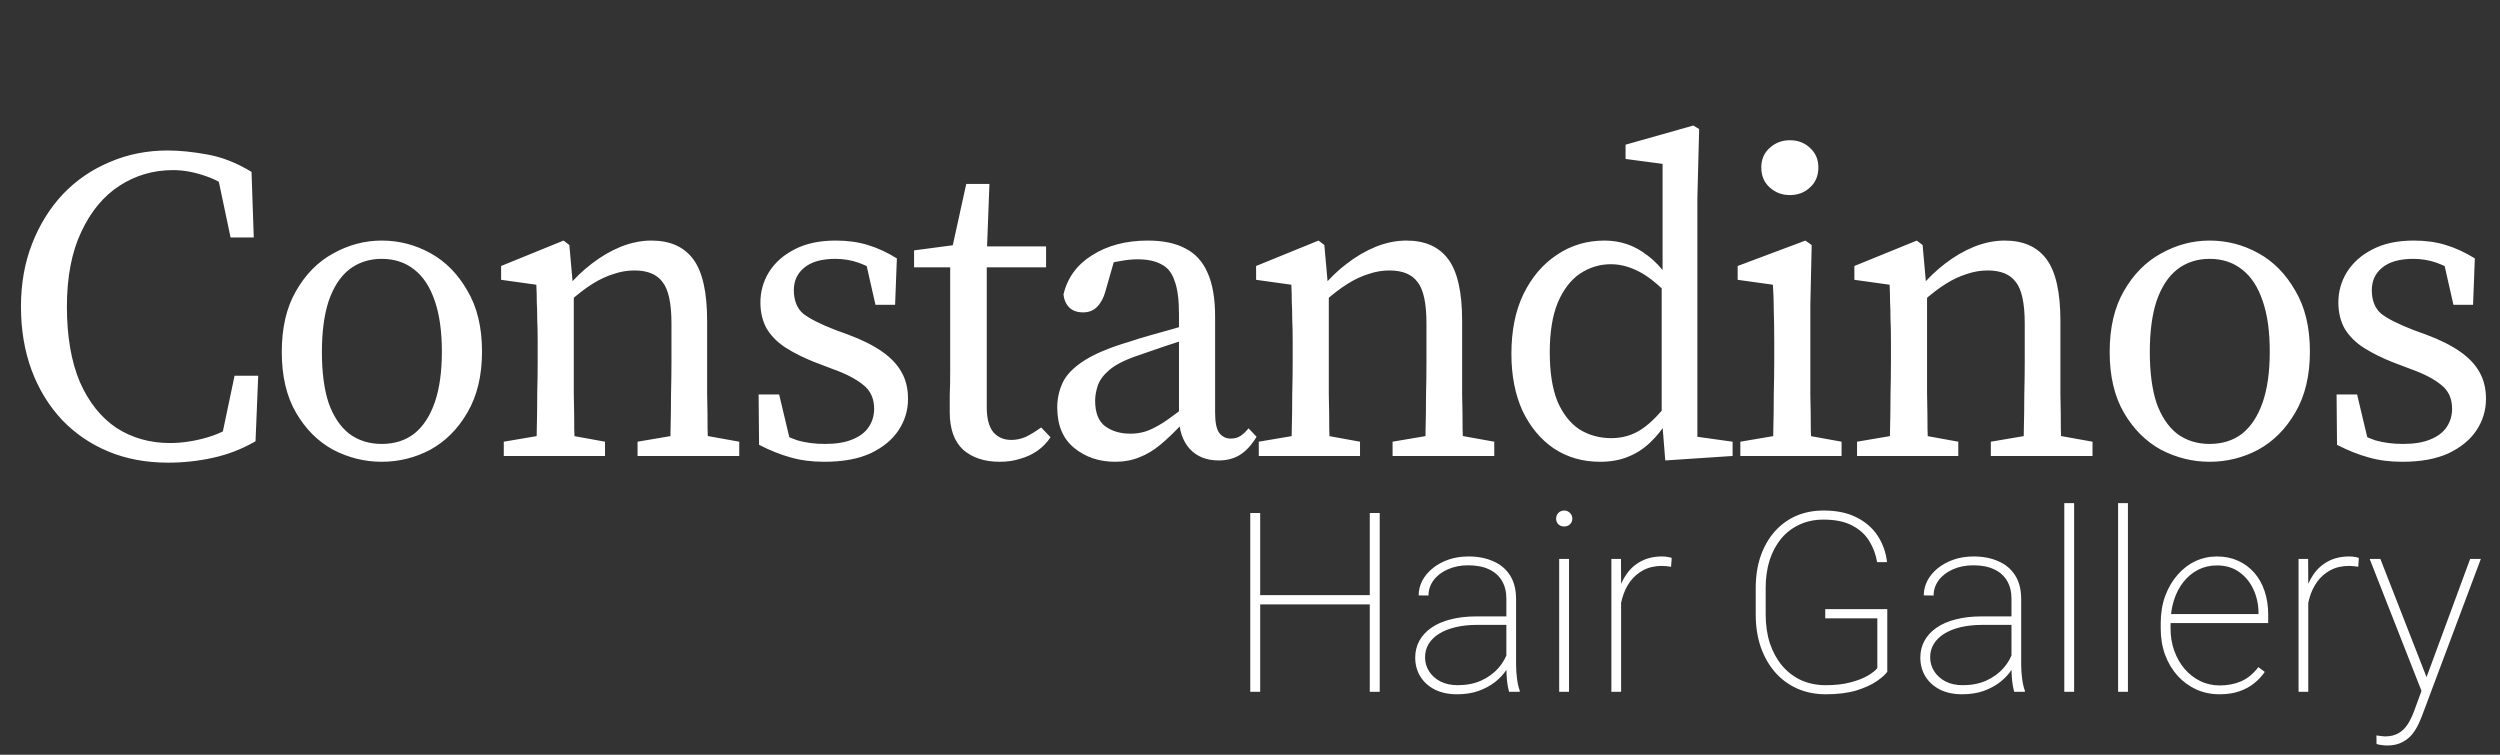 <svg width="159" height="48" viewBox="0 0 159 48" fill="none" xmlns="http://www.w3.org/2000/svg">
<rect x="0" y="0" width="159" height="48" fill="#333333" stroke="none"/>
<path d="M10.693 29.425C9.294 29.425 8.027 29.189 6.892 28.716C5.758 28.244 4.775 27.572 3.943 26.703C3.111 25.814 2.468 24.764 2.014 23.554C1.56 22.325 1.333 20.973 1.333 19.498C1.333 18.042 1.569 16.709 2.042 15.499C2.515 14.289 3.167 13.239 3.999 12.351C4.85 11.462 5.843 10.781 6.977 10.308C8.112 9.817 9.341 9.571 10.665 9.571C11.421 9.571 12.262 9.656 13.189 9.826C14.134 9.996 15.07 10.365 15.997 10.932L16.139 15.102H14.664L13.756 10.79L15.402 11.159L15.43 12.662C14.636 11.944 13.87 11.462 13.132 11.216C12.395 10.951 11.686 10.819 11.005 10.819C9.757 10.819 8.623 11.15 7.601 11.812C6.58 12.473 5.767 13.457 5.162 14.761C4.557 16.047 4.255 17.626 4.255 19.498C4.255 21.389 4.529 22.987 5.077 24.292C5.644 25.578 6.42 26.551 7.403 27.213C8.405 27.856 9.54 28.177 10.806 28.177C11.582 28.177 12.386 28.055 13.217 27.809C14.068 27.563 14.891 27.109 15.685 26.447V27.837L14.012 28.206L14.919 23.895H16.422L16.252 28.064C15.402 28.556 14.503 28.905 13.558 29.113C12.612 29.322 11.658 29.425 10.693 29.425ZM24.274 29.369C23.196 29.369 22.166 29.113 21.182 28.603C20.218 28.073 19.433 27.289 18.828 26.249C18.223 25.209 17.921 23.923 17.921 22.391C17.921 20.841 18.223 19.546 18.828 18.506C19.433 17.447 20.218 16.652 21.182 16.123C22.166 15.575 23.196 15.3 24.274 15.3C25.371 15.3 26.401 15.565 27.366 16.095C28.33 16.624 29.115 17.418 29.72 18.477C30.344 19.517 30.656 20.812 30.656 22.363C30.656 23.895 30.344 25.19 29.72 26.249C29.115 27.289 28.33 28.073 27.366 28.603C26.401 29.113 25.371 29.369 24.274 29.369ZM24.274 28.234C25.087 28.234 25.777 28.017 26.345 27.582C26.912 27.128 27.347 26.466 27.649 25.596C27.952 24.727 28.103 23.649 28.103 22.363C28.103 21.077 27.952 19.999 27.649 19.13C27.347 18.241 26.912 17.579 26.345 17.144C25.777 16.69 25.087 16.463 24.274 16.463C23.48 16.463 22.79 16.69 22.203 17.144C21.636 17.598 21.201 18.269 20.899 19.158C20.615 20.028 20.473 21.105 20.473 22.391C20.473 23.677 20.615 24.755 20.899 25.625C21.201 26.476 21.636 27.128 22.203 27.582C22.79 28.017 23.48 28.234 24.274 28.234ZM32.04 29V28.092L35.047 27.582H35.671L38.479 28.092V29H32.04ZM34.082 29C34.12 28.565 34.139 27.998 34.139 27.298C34.158 26.58 34.167 25.842 34.167 25.086C34.186 24.311 34.196 23.63 34.196 23.044V21.682C34.196 21.153 34.186 20.689 34.167 20.292C34.167 19.895 34.158 19.526 34.139 19.186C34.139 18.846 34.13 18.486 34.111 18.108L31.87 17.796V16.917L35.841 15.3L36.21 15.584L36.493 18.761V18.789V23.044C36.493 23.63 36.493 24.311 36.493 25.086C36.512 25.842 36.522 26.58 36.522 27.298C36.541 27.998 36.559 28.565 36.578 29H34.082ZM40.549 29V28.092L43.556 27.582H44.18L47.016 28.092V29H40.549ZM42.591 29C42.629 28.565 42.648 27.998 42.648 27.298C42.667 26.599 42.676 25.87 42.676 25.114C42.695 24.339 42.705 23.649 42.705 23.044V20.576C42.705 19.29 42.516 18.411 42.138 17.938C41.778 17.447 41.183 17.201 40.351 17.201C39.897 17.201 39.453 17.276 39.018 17.428C38.583 17.56 38.138 17.768 37.684 18.052C37.231 18.335 36.739 18.713 36.21 19.186L35.869 18.25H36.096C36.55 17.702 37.06 17.21 37.628 16.775C38.214 16.322 38.828 15.962 39.471 15.697C40.133 15.433 40.786 15.3 41.428 15.3C42.62 15.3 43.508 15.697 44.095 16.492C44.681 17.286 44.974 18.59 44.974 20.406V23.044C44.974 23.649 44.974 24.339 44.974 25.114C44.993 25.87 45.002 26.599 45.002 27.298C45.021 27.998 45.04 28.565 45.059 29H42.591ZM52.418 29.369C51.624 29.369 50.905 29.274 50.262 29.085C49.638 28.915 48.976 28.65 48.277 28.291L48.248 25.086H49.553L50.376 28.546H49.241V27.27C49.714 27.591 50.206 27.837 50.716 28.007C51.245 28.159 51.832 28.234 52.475 28.234C53.174 28.234 53.751 28.14 54.205 27.951C54.678 27.762 55.027 27.497 55.254 27.156C55.481 26.816 55.595 26.428 55.595 25.994C55.595 25.351 55.368 24.849 54.914 24.49C54.46 24.112 53.808 23.772 52.957 23.469L51.766 23.015C51.104 22.75 50.517 22.457 50.007 22.136C49.496 21.814 49.09 21.418 48.787 20.945C48.504 20.453 48.362 19.886 48.362 19.243C48.362 18.543 48.541 17.9 48.901 17.314C49.279 16.709 49.818 16.227 50.517 15.868C51.236 15.489 52.115 15.3 53.155 15.3C53.912 15.3 54.592 15.395 55.197 15.584C55.822 15.773 56.436 16.057 57.041 16.435L56.928 19.385H55.68L54.999 16.378H56.048V17.513C55.595 17.154 55.122 16.889 54.63 16.718C54.157 16.548 53.656 16.463 53.127 16.463C52.257 16.463 51.595 16.652 51.142 17.03C50.707 17.39 50.489 17.863 50.489 18.449C50.489 19.11 50.688 19.612 51.085 19.952C51.501 20.273 52.172 20.614 53.099 20.973L53.95 21.285C54.819 21.607 55.538 21.966 56.105 22.363C56.672 22.76 57.088 23.204 57.353 23.696C57.618 24.169 57.75 24.727 57.75 25.369C57.75 26.088 57.552 26.75 57.155 27.355C56.758 27.96 56.162 28.452 55.368 28.83C54.592 29.189 53.609 29.369 52.418 29.369ZM61.595 17.002V15.669H66.53V17.002H61.595ZM63.58 29.369C62.616 29.369 61.841 29.113 61.255 28.603C60.687 28.073 60.404 27.279 60.404 26.22C60.404 25.823 60.404 25.445 60.404 25.086C60.422 24.708 60.432 24.226 60.432 23.639V17.002H58.135V15.924L61.566 15.47L60.432 16.35L61.453 11.698H62.928L62.758 16.18V16.662V25.908C62.758 26.627 62.9 27.156 63.183 27.497C63.467 27.818 63.845 27.979 64.318 27.979C64.639 27.979 64.951 27.913 65.254 27.78C65.556 27.629 65.878 27.43 66.218 27.185L66.814 27.809C66.587 28.149 66.313 28.433 65.991 28.66C65.67 28.887 65.311 29.057 64.913 29.17C64.516 29.302 64.072 29.369 63.58 29.369ZM70.927 29.369C69.906 29.369 69.037 29.076 68.318 28.489C67.6 27.903 67.24 27.043 67.24 25.908C67.24 25.36 67.354 24.84 67.581 24.348C67.808 23.857 68.252 23.393 68.914 22.959C69.576 22.524 70.54 22.117 71.807 21.739C72.261 21.588 72.724 21.446 73.197 21.314C73.669 21.181 74.142 21.049 74.615 20.916C75.106 20.765 75.617 20.623 76.146 20.491V21.37C75.447 21.578 74.785 21.786 74.161 21.994C73.556 22.202 72.979 22.401 72.431 22.59C71.58 22.873 70.956 23.186 70.559 23.526C70.181 23.847 69.935 24.178 69.821 24.518C69.708 24.859 69.651 25.18 69.651 25.483C69.651 26.239 69.859 26.778 70.275 27.1C70.71 27.421 71.249 27.582 71.892 27.582C72.232 27.582 72.554 27.535 72.856 27.44C73.159 27.346 73.537 27.156 73.991 26.873C74.445 26.57 75.031 26.135 75.749 25.568L76.09 26.901H75.239C74.709 27.468 74.227 27.932 73.792 28.291C73.357 28.65 72.913 28.915 72.459 29.085C72.005 29.274 71.495 29.369 70.927 29.369ZM77.508 29.284C76.733 29.284 76.118 29.038 75.664 28.546C75.21 28.036 74.984 27.355 74.984 26.504V26.39V19.98C74.984 19.054 74.889 18.345 74.7 17.853C74.53 17.343 74.246 16.993 73.849 16.804C73.471 16.596 72.97 16.492 72.346 16.492C72.005 16.492 71.637 16.529 71.24 16.605C70.842 16.662 70.389 16.785 69.878 16.974L70.984 16.151L70.303 18.534C70.19 18.95 70.01 19.281 69.765 19.526C69.538 19.753 69.245 19.867 68.885 19.867C68.507 19.867 68.214 19.763 68.006 19.555C67.798 19.347 67.675 19.073 67.637 18.732C67.883 17.674 68.488 16.841 69.453 16.236C70.436 15.612 71.618 15.3 72.998 15.3C73.981 15.3 74.785 15.47 75.409 15.811C76.033 16.132 76.496 16.643 76.799 17.343C77.12 18.042 77.281 18.978 77.281 20.151V26.249C77.281 26.854 77.366 27.279 77.536 27.525C77.725 27.771 77.971 27.894 78.274 27.894C78.519 27.894 78.728 27.837 78.898 27.724C79.068 27.61 79.238 27.45 79.408 27.241L79.919 27.78C79.597 28.31 79.238 28.698 78.841 28.943C78.463 29.17 78.018 29.284 77.508 29.284ZM80.059 29V28.092L83.065 27.582H83.689L86.497 28.092V29H80.059ZM82.101 29C82.139 28.565 82.157 27.998 82.157 27.298C82.176 26.58 82.186 25.842 82.186 25.086C82.205 24.311 82.214 23.63 82.214 23.044V21.682C82.214 21.153 82.205 20.689 82.186 20.292C82.186 19.895 82.176 19.526 82.157 19.186C82.157 18.846 82.148 18.486 82.129 18.108L79.888 17.796V16.917L83.859 15.3L84.228 15.584L84.512 18.761V18.789V23.044C84.512 23.63 84.512 24.311 84.512 25.086C84.531 25.842 84.54 26.58 84.54 27.298C84.559 27.998 84.578 28.565 84.597 29H82.101ZM88.568 29V28.092L91.574 27.582H92.198L95.035 28.092V29H88.568ZM90.61 29C90.648 28.565 90.667 27.998 90.667 27.298C90.686 26.599 90.695 25.87 90.695 25.114C90.714 24.339 90.723 23.649 90.723 23.044V20.576C90.723 19.29 90.534 18.411 90.156 17.938C89.797 17.447 89.201 17.201 88.369 17.201C87.915 17.201 87.471 17.276 87.036 17.428C86.601 17.56 86.157 17.768 85.703 18.052C85.249 18.335 84.757 18.713 84.228 19.186L83.888 18.25H84.115C84.568 17.702 85.079 17.21 85.646 16.775C86.232 16.322 86.847 15.962 87.49 15.697C88.152 15.433 88.804 15.3 89.447 15.3C90.638 15.3 91.527 15.697 92.113 16.492C92.699 17.286 92.992 18.59 92.992 20.406V23.044C92.992 23.649 92.992 24.339 92.992 25.114C93.011 25.87 93.021 26.599 93.021 27.298C93.04 27.998 93.059 28.565 93.078 29H90.61ZM101.769 29.369C100.654 29.369 99.671 29.085 98.82 28.518C97.988 27.951 97.326 27.156 96.834 26.135C96.362 25.095 96.125 23.885 96.125 22.505C96.125 21.03 96.38 19.763 96.891 18.704C97.42 17.626 98.129 16.794 99.018 16.208C99.907 15.603 100.919 15.3 102.053 15.3C102.545 15.3 103.017 15.376 103.471 15.527C103.925 15.678 104.369 15.924 104.804 16.265C105.258 16.605 105.693 17.068 106.109 17.654H106.535L106.251 18.902C105.476 18.09 104.795 17.541 104.209 17.258C103.623 16.955 103.036 16.804 102.45 16.804C101.751 16.804 101.098 17.002 100.493 17.399C99.907 17.796 99.434 18.411 99.075 19.243C98.734 20.075 98.564 21.134 98.564 22.42C98.564 23.668 98.725 24.698 99.046 25.511C99.387 26.305 99.85 26.901 100.436 27.298C101.041 27.676 101.722 27.866 102.479 27.866C103.197 27.866 103.84 27.676 104.407 27.298C104.975 26.92 105.57 26.315 106.194 25.483L106.421 26.731H106.081C105.759 27.26 105.381 27.733 104.946 28.149C104.53 28.546 104.057 28.849 103.528 29.057C103.017 29.265 102.431 29.369 101.769 29.369ZM105.911 29.284L105.684 26.447V26.39V18.108L105.74 17.768V10.422L103.386 10.11V9.202L107.697 7.983L108.066 8.209L107.953 12.578V27.78L110.193 28.092V29L105.911 29.284ZM110.685 29V28.092L113.692 27.582H114.316L117.124 28.092V29H110.685ZM112.727 29C112.765 28.565 112.784 27.998 112.784 27.298C112.803 26.58 112.812 25.842 112.812 25.086C112.831 24.311 112.841 23.63 112.841 23.044V21.71C112.841 20.935 112.831 20.283 112.812 19.753C112.812 19.224 112.794 18.676 112.756 18.108L110.515 17.796V16.917L114.826 15.3L115.223 15.584L115.138 19.385V23.044C115.138 23.63 115.138 24.311 115.138 25.086C115.157 25.842 115.167 26.58 115.167 27.298C115.186 27.998 115.204 28.565 115.223 29H112.727ZM113.834 12.407C113.342 12.407 112.916 12.246 112.557 11.925C112.198 11.604 112.018 11.178 112.018 10.649C112.018 10.138 112.198 9.722 112.557 9.401C112.916 9.079 113.342 8.919 113.834 8.919C114.344 8.919 114.77 9.079 115.11 9.401C115.469 9.722 115.649 10.138 115.649 10.649C115.649 11.178 115.469 11.604 115.11 11.925C114.77 12.246 114.344 12.407 113.834 12.407ZM118.108 29V28.092L121.115 27.582H121.739L124.547 28.092V29H118.108ZM120.15 29C120.188 28.565 120.207 27.998 120.207 27.298C120.226 26.58 120.236 25.842 120.236 25.086C120.254 24.311 120.264 23.63 120.264 23.044V21.682C120.264 21.153 120.254 20.689 120.236 20.292C120.236 19.895 120.226 19.526 120.207 19.186C120.207 18.846 120.198 18.486 120.179 18.108L117.938 17.796V16.917L121.909 15.3L122.278 15.584L122.561 18.761V18.789V23.044C122.561 23.63 122.561 24.311 122.561 25.086C122.58 25.842 122.59 26.58 122.59 27.298C122.609 27.998 122.628 28.565 122.646 29H120.15ZM126.617 29V28.092L129.624 27.582H130.248L133.084 28.092V29H126.617ZM128.66 29C128.697 28.565 128.716 27.998 128.716 27.298C128.735 26.599 128.745 25.87 128.745 25.114C128.764 24.339 128.773 23.649 128.773 23.044V20.576C128.773 19.29 128.584 18.411 128.206 17.938C127.846 17.447 127.251 17.201 126.419 17.201C125.965 17.201 125.521 17.276 125.086 17.428C124.651 17.56 124.206 17.768 123.753 18.052C123.299 18.335 122.807 18.713 122.278 19.186L121.937 18.25H122.164C122.618 17.702 123.129 17.21 123.696 16.775C124.282 16.322 124.897 15.962 125.54 15.697C126.201 15.433 126.854 15.3 127.497 15.3C128.688 15.3 129.577 15.697 130.163 16.492C130.749 17.286 131.042 18.59 131.042 20.406V23.044C131.042 23.649 131.042 24.339 131.042 25.114C131.061 25.87 131.07 26.599 131.07 27.298C131.089 27.998 131.108 28.565 131.127 29H128.66ZM140.528 29.369C139.45 29.369 138.42 29.113 137.437 28.603C136.472 28.073 135.688 27.289 135.082 26.249C134.477 25.209 134.175 23.923 134.175 22.391C134.175 20.841 134.477 19.546 135.082 18.506C135.688 17.447 136.472 16.652 137.437 16.123C138.42 15.575 139.45 15.3 140.528 15.3C141.625 15.3 142.656 15.565 143.62 16.095C144.584 16.624 145.369 17.418 145.974 18.477C146.598 19.517 146.91 20.812 146.91 22.363C146.91 23.895 146.598 25.19 145.974 26.249C145.369 27.289 144.584 28.073 143.62 28.603C142.656 29.113 141.625 29.369 140.528 29.369ZM140.528 28.234C141.341 28.234 142.032 28.017 142.599 27.582C143.166 27.128 143.601 26.466 143.904 25.596C144.206 24.727 144.357 23.649 144.357 22.363C144.357 21.077 144.206 19.999 143.904 19.13C143.601 18.241 143.166 17.579 142.599 17.144C142.032 16.69 141.341 16.463 140.528 16.463C139.734 16.463 139.044 16.69 138.458 17.144C137.89 17.598 137.456 18.269 137.153 19.158C136.869 20.028 136.728 21.105 136.728 22.391C136.728 23.677 136.869 24.755 137.153 25.625C137.456 26.476 137.89 27.128 138.458 27.582C139.044 28.017 139.734 28.234 140.528 28.234ZM152.776 29.369C151.982 29.369 151.263 29.274 150.62 29.085C149.996 28.915 149.334 28.65 148.635 28.291L148.606 25.086H149.911L150.734 28.546H149.599V27.27C150.072 27.591 150.563 27.837 151.074 28.007C151.603 28.159 152.19 28.234 152.833 28.234C153.532 28.234 154.109 28.14 154.563 27.951C155.035 27.762 155.385 27.497 155.612 27.156C155.839 26.816 155.953 26.428 155.953 25.994C155.953 25.351 155.726 24.849 155.272 24.49C154.818 24.112 154.166 23.772 153.315 23.469L152.123 23.015C151.462 22.75 150.875 22.457 150.365 22.136C149.854 21.814 149.448 21.418 149.145 20.945C148.862 20.453 148.72 19.886 148.72 19.243C148.72 18.543 148.899 17.9 149.259 17.314C149.637 16.709 150.176 16.227 150.875 15.868C151.594 15.489 152.473 15.3 153.513 15.3C154.27 15.3 154.95 15.395 155.555 15.584C156.179 15.773 156.794 16.057 157.399 16.435L157.286 19.385H156.038L155.357 16.378H156.406V17.513C155.953 17.154 155.48 16.889 154.988 16.718C154.515 16.548 154.014 16.463 153.485 16.463C152.615 16.463 151.953 16.652 151.499 17.03C151.065 17.39 150.847 17.863 150.847 18.449C150.847 19.11 151.046 19.612 151.443 19.952C151.859 20.273 152.53 20.614 153.457 20.973L154.307 21.285C155.177 21.607 155.896 21.966 156.463 22.363C157.03 22.76 157.446 23.204 157.711 23.696C157.976 24.169 158.108 24.727 158.108 25.369C158.108 26.088 157.91 26.75 157.513 27.355C157.115 27.96 156.52 28.452 155.726 28.83C154.95 29.189 153.967 29.369 152.776 29.369Z" fill="white"/>
<path d="M87.297 37.852V38.438H79.93V37.852H87.297ZM80.148 32.625V44H79.516V32.625H80.148ZM87.75 32.625V44H87.117V32.625H87.75ZM95.805 42.445V38.078C95.805 37.635 95.711 37.255 95.523 36.938C95.336 36.62 95.062 36.378 94.703 36.211C94.344 36.039 93.904 35.953 93.383 35.953C92.898 35.953 92.463 36.039 92.078 36.211C91.698 36.378 91.398 36.607 91.18 36.898C90.961 37.19 90.852 37.516 90.852 37.875L90.227 37.867C90.227 37.544 90.302 37.234 90.453 36.938C90.609 36.641 90.828 36.378 91.109 36.148C91.396 35.914 91.732 35.729 92.117 35.594C92.508 35.458 92.935 35.391 93.398 35.391C93.992 35.391 94.516 35.492 94.969 35.695C95.427 35.893 95.784 36.193 96.039 36.594C96.294 36.995 96.422 37.495 96.422 38.094V42.266C96.422 42.568 96.443 42.872 96.484 43.18C96.526 43.487 96.583 43.734 96.656 43.922V44H95.977C95.919 43.802 95.875 43.56 95.844 43.273C95.818 42.987 95.805 42.711 95.805 42.445ZM96.008 39.203L96.023 39.742H93.961C93.44 39.742 92.974 39.792 92.562 39.891C92.151 39.99 91.802 40.13 91.516 40.312C91.229 40.495 91.01 40.711 90.859 40.961C90.708 41.211 90.633 41.492 90.633 41.805C90.633 42.128 90.719 42.425 90.891 42.695C91.062 42.966 91.305 43.182 91.617 43.344C91.93 43.5 92.292 43.578 92.703 43.578C93.266 43.578 93.763 43.482 94.195 43.289C94.633 43.091 95 42.825 95.297 42.492C95.594 42.154 95.81 41.763 95.945 41.32L96.219 41.773C96.13 42.05 95.992 42.328 95.805 42.609C95.617 42.891 95.375 43.148 95.078 43.383C94.781 43.612 94.432 43.8 94.031 43.945C93.63 44.086 93.174 44.156 92.664 44.156C92.128 44.156 91.659 44.057 91.258 43.859C90.862 43.656 90.555 43.38 90.336 43.031C90.117 42.677 90.008 42.273 90.008 41.82C90.008 41.43 90.096 41.073 90.273 40.75C90.451 40.427 90.706 40.151 91.039 39.922C91.378 39.688 91.787 39.51 92.266 39.391C92.75 39.266 93.294 39.203 93.898 39.203H96.008ZM99.789 35.547V44H99.164V35.547H99.789ZM98.969 32.984C98.969 32.844 99.016 32.724 99.109 32.625C99.208 32.521 99.333 32.469 99.484 32.469C99.63 32.469 99.753 32.521 99.852 32.625C99.951 32.724 100 32.844 100 32.984C100 33.125 99.951 33.245 99.852 33.344C99.753 33.438 99.63 33.484 99.484 33.484C99.333 33.484 99.208 33.438 99.109 33.344C99.016 33.245 98.969 33.125 98.969 32.984ZM103.102 36.984V44H102.484V35.547H103.094L103.102 36.984ZM106.32 35.484L106.281 36.047C106.188 36.031 106.094 36.018 106 36.008C105.906 35.997 105.807 35.992 105.703 35.992C105.255 35.992 104.862 36.081 104.523 36.258C104.19 36.435 103.909 36.677 103.68 36.984C103.456 37.292 103.286 37.648 103.172 38.055C103.057 38.461 102.997 38.896 102.992 39.359L102.688 39.422C102.688 38.844 102.747 38.31 102.867 37.82C102.992 37.331 103.18 36.904 103.43 36.539C103.68 36.175 103.995 35.893 104.375 35.695C104.755 35.492 105.203 35.391 105.719 35.391C105.844 35.391 105.958 35.401 106.062 35.422C106.167 35.438 106.253 35.458 106.32 35.484ZM120.031 38.742V42.727C119.906 42.904 119.68 43.104 119.352 43.328C119.029 43.552 118.599 43.747 118.062 43.914C117.526 44.075 116.878 44.156 116.117 44.156C115.461 44.156 114.859 44.036 114.312 43.797C113.771 43.557 113.302 43.214 112.906 42.766C112.51 42.312 112.203 41.776 111.984 41.156C111.771 40.531 111.664 39.839 111.664 39.078V37.406C111.664 36.661 111.766 35.99 111.969 35.391C112.177 34.786 112.471 34.266 112.852 33.828C113.232 33.391 113.685 33.055 114.211 32.82C114.742 32.586 115.331 32.469 115.977 32.469C116.81 32.469 117.51 32.615 118.078 32.906C118.651 33.193 119.099 33.583 119.422 34.078C119.745 34.573 119.943 35.13 120.016 35.75H119.383C119.305 35.271 119.141 34.828 118.891 34.422C118.646 34.01 118.286 33.68 117.812 33.43C117.339 33.175 116.727 33.047 115.977 33.047C115.409 33.047 114.898 33.154 114.445 33.367C113.992 33.575 113.604 33.872 113.281 34.258C112.964 34.643 112.719 35.102 112.547 35.633C112.38 36.164 112.297 36.75 112.297 37.391V39.078C112.297 39.745 112.385 40.354 112.562 40.906C112.745 41.453 113.003 41.927 113.336 42.328C113.674 42.729 114.078 43.039 114.547 43.258C115.021 43.471 115.544 43.578 116.117 43.578C116.721 43.578 117.247 43.518 117.695 43.398C118.148 43.279 118.516 43.135 118.797 42.969C119.083 42.797 119.284 42.638 119.398 42.492V39.328H116.086V38.742H120.031ZM127.93 42.445V38.078C127.93 37.635 127.836 37.255 127.648 36.938C127.461 36.62 127.188 36.378 126.828 36.211C126.469 36.039 126.029 35.953 125.508 35.953C125.023 35.953 124.589 36.039 124.203 36.211C123.823 36.378 123.523 36.607 123.305 36.898C123.086 37.19 122.977 37.516 122.977 37.875L122.352 37.867C122.352 37.544 122.427 37.234 122.578 36.938C122.734 36.641 122.953 36.378 123.234 36.148C123.521 35.914 123.857 35.729 124.242 35.594C124.633 35.458 125.06 35.391 125.523 35.391C126.117 35.391 126.641 35.492 127.094 35.695C127.552 35.893 127.909 36.193 128.164 36.594C128.419 36.995 128.547 37.495 128.547 38.094V42.266C128.547 42.568 128.568 42.872 128.609 43.18C128.651 43.487 128.708 43.734 128.781 43.922V44H128.102C128.044 43.802 128 43.56 127.969 43.273C127.943 42.987 127.93 42.711 127.93 42.445ZM128.133 39.203L128.148 39.742H126.086C125.565 39.742 125.099 39.792 124.688 39.891C124.276 39.99 123.927 40.13 123.641 40.312C123.354 40.495 123.135 40.711 122.984 40.961C122.833 41.211 122.758 41.492 122.758 41.805C122.758 42.128 122.844 42.425 123.016 42.695C123.188 42.966 123.43 43.182 123.742 43.344C124.055 43.5 124.417 43.578 124.828 43.578C125.391 43.578 125.888 43.482 126.32 43.289C126.758 43.091 127.125 42.825 127.422 42.492C127.719 42.154 127.935 41.763 128.07 41.32L128.344 41.773C128.255 42.05 128.117 42.328 127.93 42.609C127.742 42.891 127.5 43.148 127.203 43.383C126.906 43.612 126.557 43.8 126.156 43.945C125.755 44.086 125.299 44.156 124.789 44.156C124.253 44.156 123.784 44.057 123.383 43.859C122.987 43.656 122.68 43.38 122.461 43.031C122.242 42.677 122.133 42.273 122.133 41.82C122.133 41.43 122.221 41.073 122.398 40.75C122.576 40.427 122.831 40.151 123.164 39.922C123.503 39.688 123.911 39.51 124.391 39.391C124.875 39.266 125.419 39.203 126.023 39.203H128.133ZM131.914 32V44H131.289V32H131.914ZM135.336 32V44H134.711V32H135.336ZM141.164 44.156C140.633 44.156 140.141 44.055 139.688 43.852C139.234 43.643 138.839 43.354 138.5 42.984C138.161 42.609 137.896 42.167 137.703 41.656C137.516 41.146 137.422 40.586 137.422 39.977V39.633C137.422 39.003 137.516 38.43 137.703 37.914C137.896 37.393 138.156 36.945 138.484 36.57C138.812 36.19 139.19 35.898 139.617 35.695C140.049 35.492 140.51 35.391 141 35.391C141.495 35.391 141.943 35.482 142.344 35.664C142.745 35.846 143.089 36.102 143.375 36.43C143.661 36.758 143.88 37.148 144.031 37.602C144.182 38.055 144.258 38.555 144.258 39.102V39.625H137.812V39.055H143.641V38.953C143.635 38.422 143.526 37.93 143.312 37.477C143.104 37.023 142.805 36.659 142.414 36.383C142.023 36.102 141.552 35.961 141 35.961C140.557 35.961 140.154 36.055 139.789 36.242C139.43 36.43 139.12 36.69 138.859 37.023C138.599 37.352 138.398 37.74 138.258 38.188C138.117 38.63 138.047 39.112 138.047 39.633V39.977C138.047 40.477 138.125 40.945 138.281 41.383C138.438 41.82 138.656 42.206 138.938 42.539C139.219 42.867 139.549 43.125 139.93 43.312C140.31 43.5 140.727 43.594 141.18 43.594C141.669 43.594 142.117 43.508 142.523 43.336C142.93 43.164 143.299 42.862 143.633 42.43L144.039 42.734C143.852 43.005 143.625 43.247 143.359 43.461C143.094 43.675 142.779 43.844 142.414 43.969C142.055 44.094 141.638 44.156 141.164 44.156ZM146.805 36.984V44H146.188V35.547H146.797L146.805 36.984ZM150.023 35.484L149.984 36.047C149.891 36.031 149.797 36.018 149.703 36.008C149.609 35.997 149.51 35.992 149.406 35.992C148.958 35.992 148.565 36.081 148.227 36.258C147.893 36.435 147.612 36.677 147.383 36.984C147.159 37.292 146.99 37.648 146.875 38.055C146.76 38.461 146.701 38.896 146.695 39.359L146.391 39.422C146.391 38.844 146.451 38.31 146.57 37.82C146.695 37.331 146.883 36.904 147.133 36.539C147.383 36.175 147.698 35.893 148.078 35.695C148.458 35.492 148.906 35.391 149.422 35.391C149.547 35.391 149.661 35.401 149.766 35.422C149.87 35.438 149.956 35.458 150.023 35.484ZM154.289 43.172L157.102 35.547H157.781L154.094 45.383C154.026 45.57 153.94 45.779 153.836 46.008C153.732 46.242 153.596 46.466 153.43 46.68C153.263 46.893 153.047 47.068 152.781 47.203C152.521 47.344 152.198 47.414 151.812 47.414C151.724 47.414 151.607 47.404 151.461 47.383C151.32 47.367 151.216 47.346 151.148 47.32L151.141 46.773C151.214 46.789 151.31 46.802 151.43 46.812C151.549 46.828 151.633 46.836 151.68 46.836C152.023 46.836 152.31 46.768 152.539 46.633C152.773 46.503 152.969 46.315 153.125 46.07C153.281 45.831 153.419 45.547 153.539 45.219L154.289 43.172ZM151.391 35.547L154.391 43.227L154.57 43.867L154.094 44.164L150.711 35.547H151.391Z" fill="white"/>
</svg>
